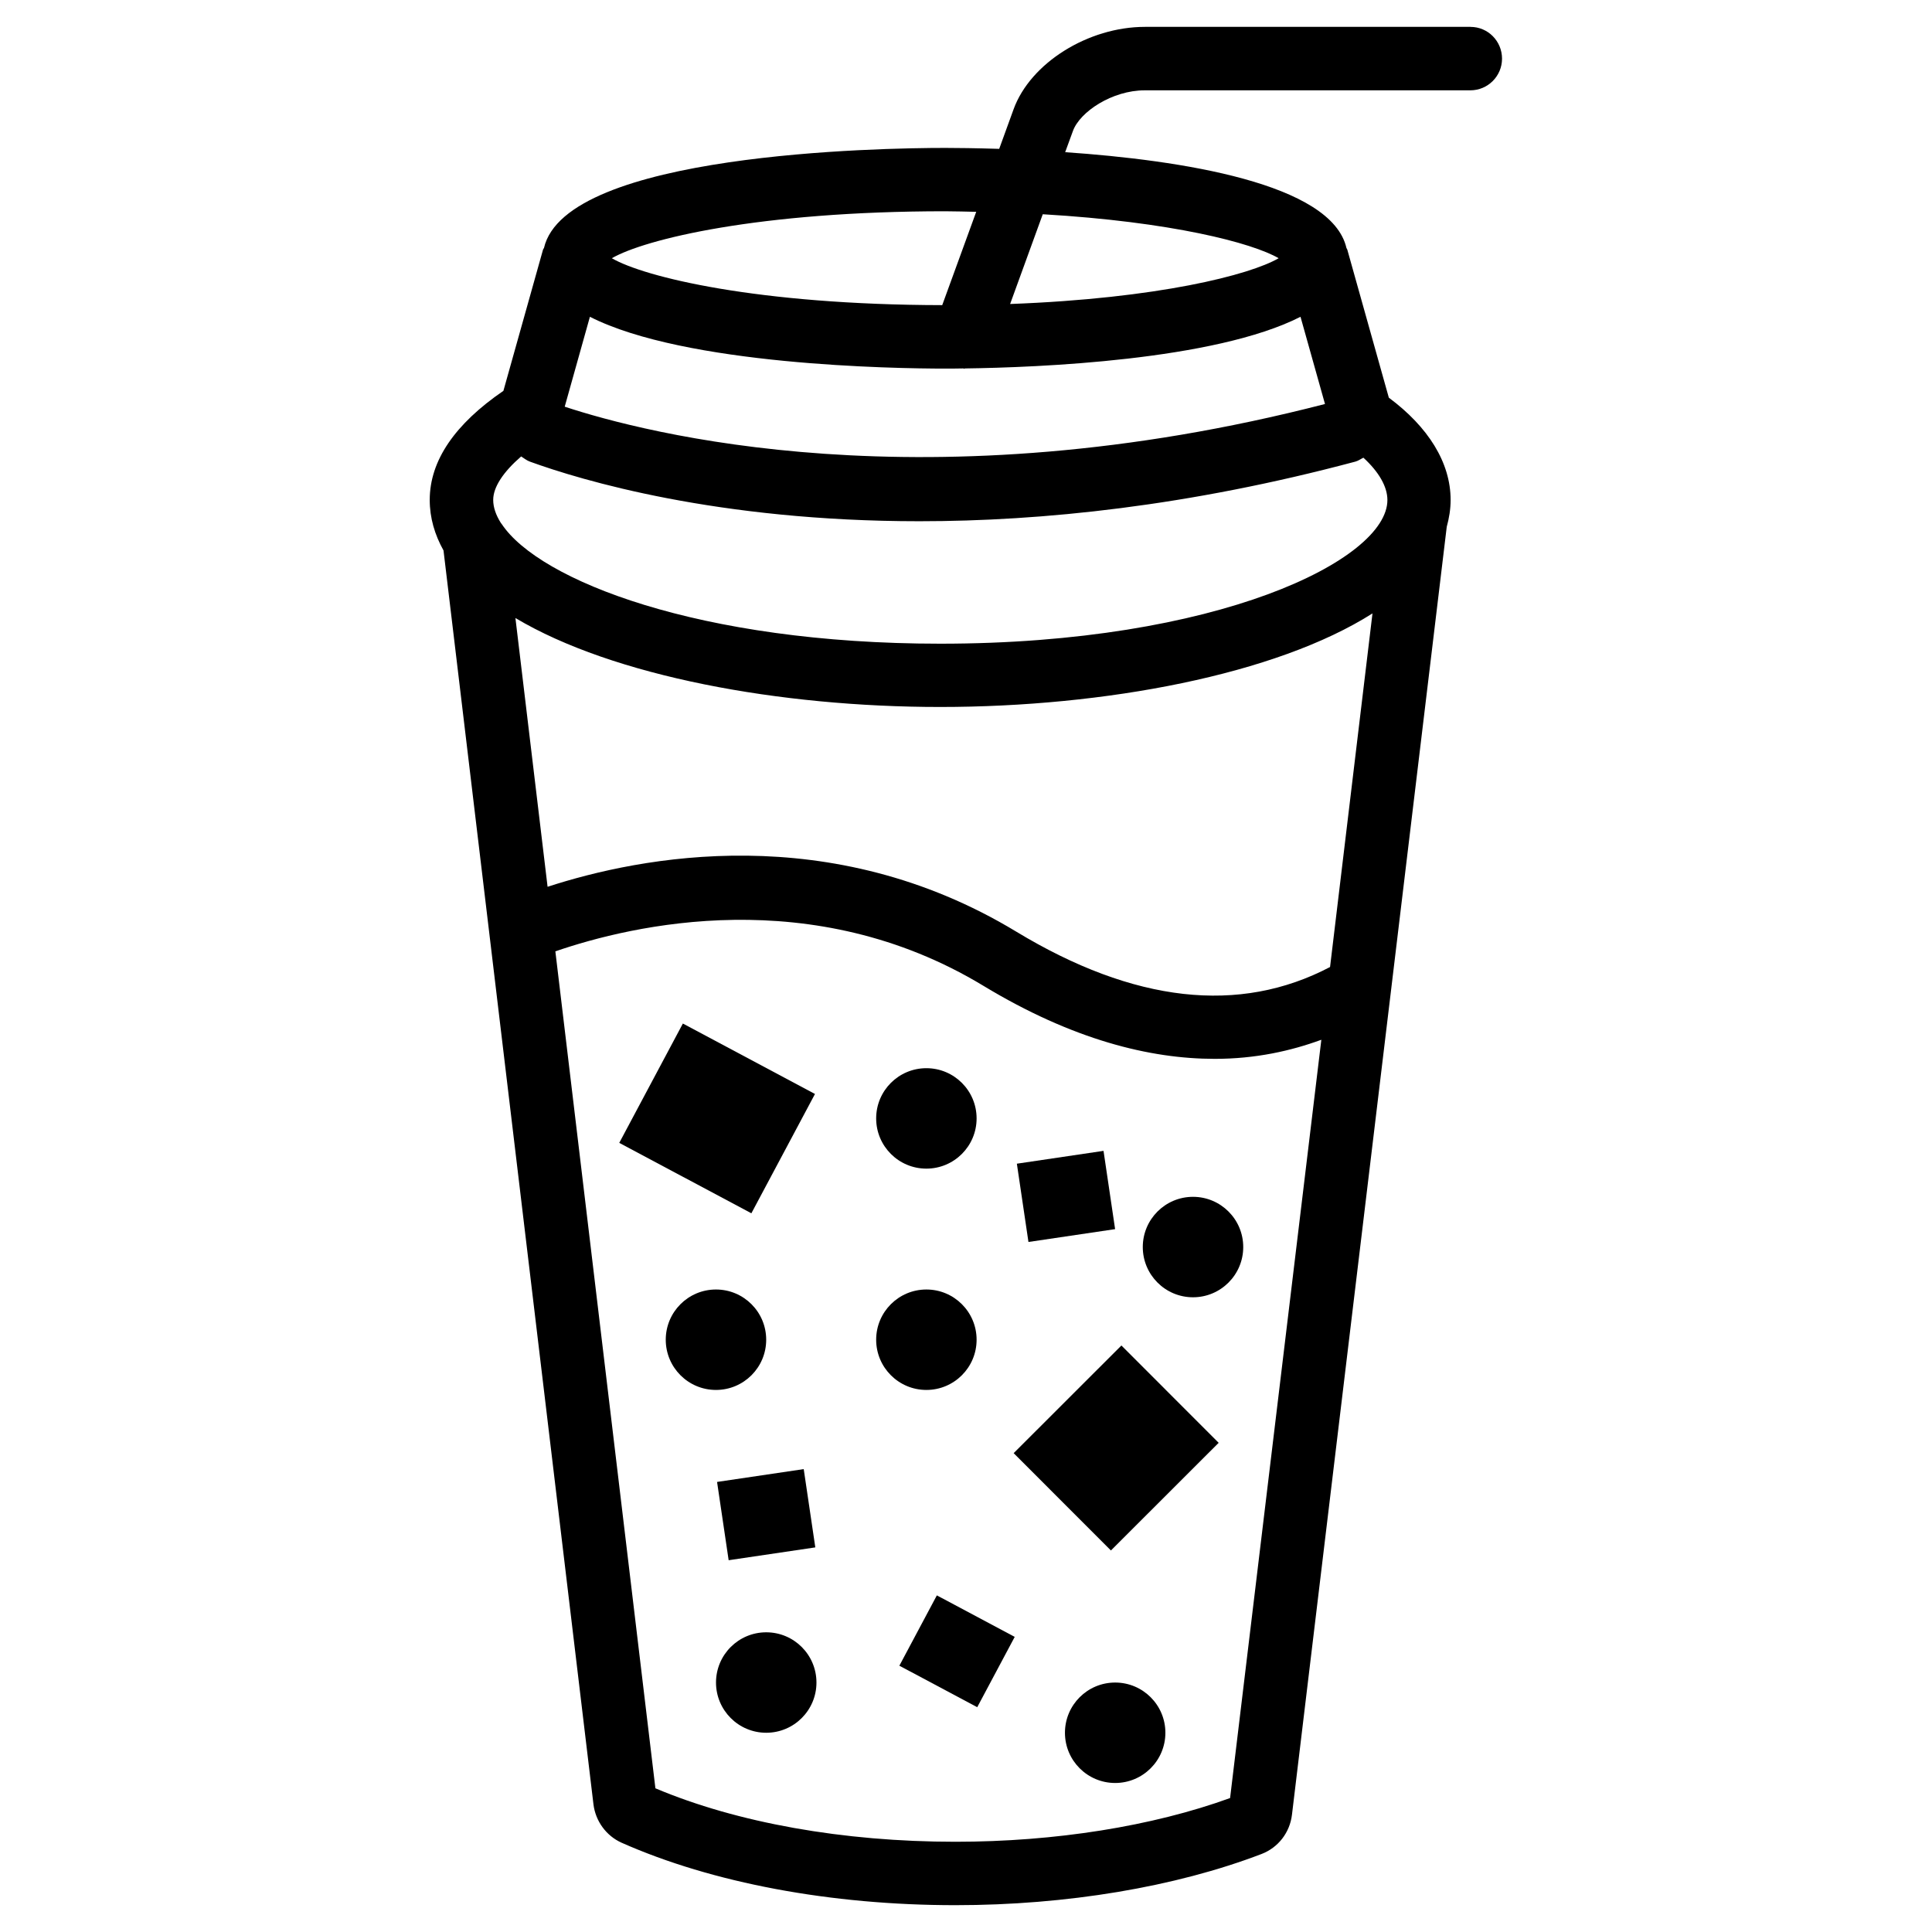 <?xml version="1.0" encoding="UTF-8"?>
<!-- Uploaded to: SVG Repo, www.svgrepo.com, Generator: SVG Repo Mixer Tools -->
<svg fill="#000000" width="800px" height="800px" version="1.1" viewBox="144 144 512 512" xmlns="http://www.w3.org/2000/svg">
 <g>
  <path d="m308.11 446.87 16.855-31.621 35.012 18.664-16.855 31.621z"/>
  <path d="m412.63 529.1 28.555-28.531 25.773 25.793-28.555 28.531z"/>
  <path d="m413.48 452.39 22.965-3.402 3.07 20.746-22.965 3.402z"/>
  <path d="m334.03 536.73 22.965-3.402 3.07 20.746-22.965 3.402z"/>
  <path d="m382.34 585.43 9.934-18.637 20.637 10.996-9.934 18.637z"/>
  <path d="m473.47 474.48c0 7.352-5.961 13.312-13.312 13.312-7.348 0-13.309-5.961-13.309-13.312 0-7.348 5.961-13.309 13.309-13.309 7.352 0 13.312 5.961 13.312 13.309"/>
  <path d="m402.81 440.39c0 7.352-5.961 13.309-13.309 13.309-7.352 0-13.309-5.957-13.309-13.309 0-7.352 5.957-13.309 13.309-13.309 7.348 0 13.309 5.957 13.309 13.309"/>
  <path d="m452.84 603.2c0 7.348-5.961 13.309-13.309 13.309-7.352 0-13.309-5.961-13.309-13.309 0-7.352 5.957-13.309 13.309-13.309 7.348 0 13.309 5.957 13.309 13.309"/>
  <path d="m360.37 589.89c0 7.348-5.961 13.309-13.312 13.309-7.348 0-13.309-5.961-13.309-13.309 0-7.352 5.961-13.312 13.309-13.312 7.352 0 13.312 5.961 13.312 13.312"/>
  <path d="m347.05 499.04c0 7.352-5.957 13.309-13.309 13.309-7.348 0-13.309-5.957-13.309-13.309 0-7.352 5.961-13.309 13.309-13.309 7.352 0 13.309 5.957 13.309 13.309"/>
  <path d="m402.81 499.04c0 7.352-5.961 13.309-13.309 13.309-7.352 0-13.309-5.957-13.309-13.309 0-7.352 5.957-13.309 13.309-13.309 7.348 0 13.309 5.957 13.309 13.309"/>
  <path d="m533.72 151.12h-86.277c-15.094 0-30.375 9.594-34.824 21.812l-3.82 10.516c-6.215-0.188-11.293-0.25-14.273-0.25-17.234 0-100.61 1.387-106.37 26.535-0.086 0.164-0.215 0.27-0.254 0.438l-10.496 37.406c-12.785 8.754-19.523 18.434-19.523 28.906 0 4.766 1.324 9.215 3.652 13.395l39.738 332.29c0.547 4.449 3.379 8.332 7.43 10.16 24.035 10.664 55.461 16.562 88.461 16.562 29.453 0 58.273-4.809 81.156-13.562 4.43-1.699 7.496-5.688 8.062-10.391l41.02-341.33c0.629-2.309 1.027-4.66 1.027-7.117 0-9.91-5.941-19.355-16.375-27.102l-11-39.215c-0.043-0.168-0.168-0.293-0.23-0.441-3.926-17.172-43.914-23.301-74.543-25.402l2.059-5.625c1.848-5.082 10.391-10.77 19.039-10.77h86.277c4.641 0 8.398-3.758 8.398-8.398-0.004-4.633-3.719-8.41-8.336-8.41zm-139.22 48.867c2.875 0 5.457 0.105 8.207 0.148l-9.008 24.73c-49.035-0.086-78.949-7.434-87.555-12.43 8.648-5.016 38.832-12.449 88.355-12.449zm94.148 27.965 6.488 23.113c-105.84 27.328-180.51 7.637-201.48 0.711l6.676-23.824c25.254 12.848 80.504 13.73 94.172 13.73 1.219 0 2.856 0 4.703-0.043 0.125 0 0.23 0.062 0.355 0.062 0.082 0 0.148-0.062 0.23-0.062 19.102-0.254 66.105-2.102 88.859-13.688zm-206.54 37.008c0.777 0.48 1.449 1.07 2.352 1.387 13.52 4.91 49.648 15.785 103.16 15.785 32.516 0 71.414-4.008 115.6-15.809 0.754-0.211 1.387-0.691 2.098-1.027 4.051 3.715 6.359 7.641 6.359 11.211 0 15.891-45.07 38.078-118.5 38.078-63.941 0-106.3-16.816-116.19-31.676-0.078-0.129-0.164-0.211-0.246-0.316-1.324-2.098-2.035-4.137-2.035-6.109-0.004-3.422 2.707-7.453 7.406-11.523zm214.37 135.31c-24.035 12.617-51.977 9.488-83.172-9.383-49.223-29.785-99.5-19.922-124.19-11.879l-8.523-71.227c25.863 15.43 70.031 23.574 112.56 23.574 43.664 0 89.027-8.566 114.57-24.793zm-26.492 220.23c-20.594 7.473-46.352 11.586-72.82 11.586-29.727 0-57.855-5.039-79.477-14.168l-26.512-221.8c20.363-7.012 68.141-18.285 113.44 9.133 23.656 14.316 44.168 19.355 61.297 19.355 10.812 0 20.172-2.098 28.254-5.059zm12.871-408.07c-7.598 4.41-31.844 10.664-71.164 12.133l8.648-23.785c34.113 1.996 55.504 7.582 62.516 11.652z"/>
 </g>
</svg>